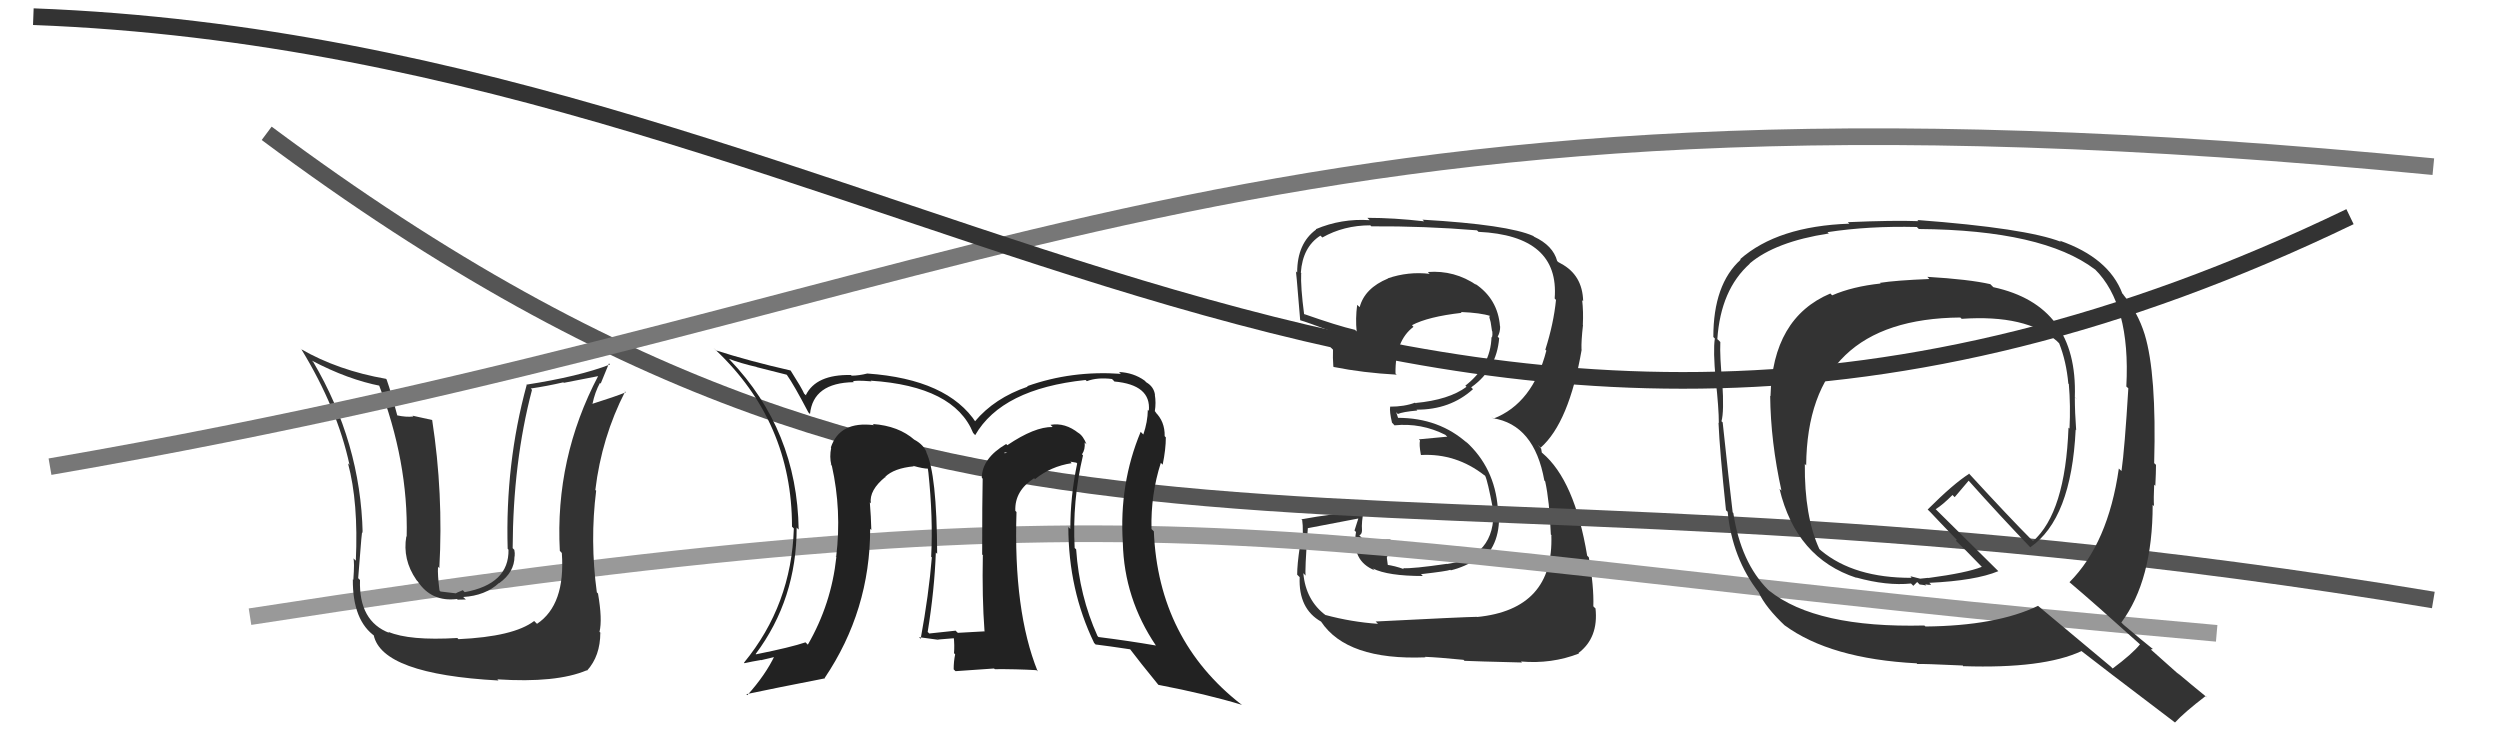 <svg xmlns="http://www.w3.org/2000/svg" width="150" height="44" viewBox="0,0,150,44"><path fill="#333" d="M82.61 37.36L82.69 37.44L82.68 37.43Q81.09 37.32 79.53 36.90L79.58 36.95L79.55 36.92Q78.35 36.03 78.20 34.40L78.22 34.41L78.34 34.54Q78.28 34.32 78.47 31.69L78.45 31.67L78.47 31.69Q79.48 31.49 81.50 31.11L81.50 31.11L81.27 31.83L81.36 31.92Q81.07 33.65 82.48 34.22L82.36 34.10L82.37 34.11Q83.28 34.56 85.37 34.56L85.31 34.50L85.26 34.45Q86.83 34.27 87.02 34.19L87.12 34.29L87.05 34.22Q87.91 34.01 88.63 33.52L88.79 33.67L88.81 33.69Q90.11 32.64 89.92 30.54L89.96 30.58L89.87 30.49Q89.68 28.06 87.95 26.49L87.93 26.48L88.05 26.60Q86.35 25.07 83.87 25.07L83.89 25.09L83.77 24.73L83.87 24.84Q84.16 24.71 85.04 24.63L85.00 24.59L84.99 24.58Q87.01 24.59 88.38 23.35L88.37 23.34L88.27 23.24Q89.80 22.16 89.95 20.29L89.86 20.20L89.86 20.20Q90.01 19.94 90.01 19.59L90.03 19.61L90.00 19.58Q89.87 17.93 88.50 17.02L88.62 17.14L88.60 17.11Q87.27 16.20 85.67 16.32L85.67 16.32L85.78 16.43Q84.49 16.28 83.27 16.70L83.30 16.72L83.28 16.71Q81.88 17.29 81.58 18.43L81.44 18.30L81.43 18.29Q81.32 19.13 81.40 19.89L81.39 19.88L81.30 19.79Q80.26 19.55 78.21 18.83L78.36 18.99L78.25 18.88Q78.03 17.21 78.07 16.37L78.14 16.44L78.05 16.36Q78.16 14.82 79.22 14.14L79.24 14.15L79.34 14.25Q80.63 13.52 82.22 13.52L82.37 13.67L82.28 13.58Q85.46 13.56 88.62 13.82L88.62 13.82L88.71 13.91Q93.58 14.14 93.28 17.91L93.45 18.09L93.36 17.99Q93.22 19.41 92.72 20.98L92.88 21.13L92.78 21.04Q91.96 24.21 89.60 25.12L89.47 24.99L89.56 25.09Q92.06 25.48 92.66 28.83L92.72 28.89L92.71 28.88Q92.97 30.05 93.05 32.07L93.12 32.14L93.08 32.11Q93.24 36.56 88.63 37.02L88.58 36.97L88.62 37.01Q87.83 37.02 82.54 37.29ZM87.87 39.65L87.87 39.65L87.88 39.65Q88.47 39.68 91.33 39.75L91.29 39.72L91.26 39.69Q93.10 39.85 94.74 39.21L94.74 39.21L94.71 39.18Q95.92 38.26 95.73 36.50L95.75 36.53L95.60 36.38Q95.64 35.19 95.33 33.44L95.25 33.36L95.23 33.34Q94.48 28.82 92.54 27.18L92.51 27.16L92.47 26.92L92.26 26.68L92.44 26.86Q94.14 25.36 94.90 20.98L94.88 20.96L94.89 20.97Q94.87 20.46 94.98 19.50L94.92 19.44L94.97 19.49Q95.01 18.69 94.93 18.01L95.02 18.10L94.99 18.07Q94.95 16.50 93.65 15.81L93.65 15.81L93.49 15.72L93.43 15.66Q93.18 14.73 92.04 14.20L91.94 14.10L92.00 14.16Q90.49 13.48 85.35 13.18L85.47 13.30L85.45 13.28Q83.64 13.07 82.04 13.07L82.18 13.21L82.18 13.21Q80.48 13.10 78.95 13.75L78.99 13.79L78.97 13.77Q77.83 14.60 77.83 16.35L77.80 16.33L77.74 16.26Q77.74 15.85 78.01 19.20L78.00 19.20L78.03 19.22Q78.34 19.30 79.97 19.91L80.01 19.94L79.89 19.83Q79.88 20.35 79.84 20.84L79.96 20.96L79.98 20.98Q79.96 21.46 80.00 21.99L80.03 22.03L80.03 22.02Q81.78 22.37 83.80 22.48L83.80 22.48L83.73 22.41Q83.70 20.44 84.81 19.61L84.78 19.58L84.72 19.51Q85.68 19.00 87.70 18.77L87.73 18.80L87.65 18.72Q88.85 18.77 89.42 18.96L89.30 18.85L89.42 18.96Q89.34 18.96 89.37 19.07L89.37 19.07L89.44 19.33L89.52 19.86L89.54 19.89Q89.56 20.10 89.52 20.25L89.46 20.18L89.49 20.22Q89.44 21.96 87.92 23.14L87.93 23.15L87.99 23.21Q86.94 23.99 84.93 24.18L85.05 24.30L84.90 24.16Q84.27 24.40 83.39 24.40L83.43 24.43L83.41 24.41Q83.36 24.67 83.52 25.36L83.53 25.37L83.67 25.52Q85.27 25.36 86.72 26.09L86.84 26.21L86.73 26.21L85.13 26.36L85.20 26.43Q85.14 26.67 85.25 27.28L85.30 27.33L85.27 27.30Q87.37 27.19 89.08 28.53L89.07 28.51L89.11 28.55Q89.26 28.86 89.57 30.50L89.66 30.59L89.60 30.53Q89.75 33.42 86.82 33.84L86.97 33.99L86.81 33.83Q84.75 34.13 84.18 34.09L84.18 34.09L84.24 34.15Q83.70 33.95 83.17 33.88L83.28 33.99L83.21 33.46L83.36 33.05L83.38 32.64L83.42 32.35L83.45 32.37Q82.41 32.36 81.61 32.55L81.73 32.67L81.59 32.53Q81.70 32.45 81.70 32.26L81.60 32.16L81.56 32.12Q81.72 32.05 81.72 31.82L81.71 31.81L81.72 31.82Q81.68 31.32 81.83 30.60L81.78 30.55L81.91 30.68Q79.95 30.81 78.08 31.16L78.18 31.25L78.13 31.20Q78.22 31.79 78.11 32.91L78.04 32.84L77.99 32.80Q77.83 33.87 77.83 34.48L77.99 34.64L77.98 34.63Q77.90 36.53 79.27 37.30L79.39 37.42L79.26 37.29Q80.81 39.63 85.53 39.44L85.66 39.57L85.50 39.41Q86.29 39.44 87.81 39.59Z"/><path d="M15 37 C73 28,76 33,133 38" stroke="#999" fill="none"/><path d="M16 8 C59 40,80 25,146 36" stroke="#555" fill="none"/><path fill="#333" d="M27.46 38.31L27.60 38.45L27.44 38.28Q24.56 38.45 23.30 37.91L23.34 37.96L23.37 37.98Q21.52 37.28 21.60 34.80L21.49 34.69L21.49 34.70Q21.74 31.40 21.74 31.97L21.57 31.81L21.76 31.99Q21.64 26.55 18.79 21.71L18.79 21.72L18.72 21.64Q20.88 22.78 22.86 23.16L22.69 22.99L22.70 23.00Q24.51 27.70 24.40 32.20L24.31 32.11L24.38 32.18Q24.14 33.57 24.98 34.79L25.01 34.83L25.06 34.88Q25.89 36.13 27.42 35.94L27.46 35.98L27.95 35.97L27.79 35.82Q29.12 35.74 29.94 34.98L29.94 34.98L29.95 34.99Q30.87 34.33 30.87 33.38L30.81 33.32L30.88 33.39Q30.90 33.18 30.86 32.99L30.87 33.00L30.76 32.89Q30.78 27.73 31.92 23.39L31.91 23.38L31.85 23.31Q32.81 23.17 33.80 22.94L33.83 22.97L35.93 22.56L35.90 22.54Q33.29 27.50 33.59 33.06L33.59 33.05L33.71 33.18Q33.93 36.29 32.22 37.43L32.17 37.38L32.05 37.26Q30.82 38.20 27.50 38.35ZM29.87 40.79L29.93 40.85L29.84 40.76Q33.38 40.99 35.20 40.22L35.14 40.16L35.22 40.24Q36.02 39.36 36.02 37.95L36.14 38.07L35.97 37.91Q36.15 37.17 35.88 35.61L35.88 35.61L35.81 35.54Q35.39 32.45 35.77 29.44L35.72 29.40L35.72 29.40Q36.10 26.24 37.51 23.49L37.41 23.39L37.55 23.54Q36.87 23.81 35.54 24.23L35.46 24.14L35.55 24.23Q35.69 23.54 36.00 22.97L36.04 23.02L36.54 21.80L36.60 21.87Q34.74 22.59 31.58 23.08L31.61 23.12L31.60 23.10Q30.31 27.83 30.46 32.93L30.54 33.01L30.51 32.98Q30.55 35.04 27.88 35.53L27.77 35.41L27.44 35.55L27.35 35.60L26.43 35.49L26.37 35.43Q26.25 34.50 26.28 34.01L26.27 33.99L26.36 34.09Q26.61 29.61 25.93 25.20L25.93 25.20L24.75 24.94L24.80 24.99Q24.36 25.04 23.82 24.92L23.78 24.87L23.84 24.94Q23.47 23.54 23.20 22.78L23.19 22.76L23.16 22.73Q20.29 22.23 18.05 20.94L18.02 20.91L18.09 20.97Q20.24 24.50 20.97 27.89L21.02 27.95L20.88 27.80Q21.51 30.14 21.35 33.64L21.33 33.62L21.20 33.50Q21.28 33.68 21.20 34.79L21.32 34.90L21.17 34.76Q21.15 37.25 22.53 38.20L22.44 38.12L22.42 38.10Q22.91 40.45 29.91 40.83Z"/><path fill="#222" d="M65.07 27.41L65.03 27.37L64.92 27.26Q65.12 26.97 65.08 26.55L65.17 26.64L65.19 26.66Q65.00 26.16 64.70 25.97L64.63 25.91L64.72 25.99Q63.91 25.34 63.03 25.49L63.15 25.61L63.16 25.62Q62.08 25.60 60.44 26.71L60.47 26.74L60.37 26.64Q58.91 27.50 58.91 28.68L58.92 28.68L58.96 28.72Q58.93 29.96 58.93 33.27L59.03 33.36L58.97 33.31Q58.92 35.84 59.07 37.86L59.17 37.96L59.09 37.88Q57.47 37.97 57.47 37.97L57.28 37.79L57.34 37.84Q56.48 37.93 55.75 38.01L55.72 37.97L55.66 37.92Q56.07 35.39 56.15 33.15L56.17 33.17L56.23 33.23Q56.21 28.42 55.57 27.12L55.58 27.13L55.60 27.16Q55.43 26.69 54.86 26.38L54.87 26.39L54.88 26.40Q53.92 25.55 52.36 25.44L52.37 25.45L52.44 25.51Q50.38 25.25 49.85 26.85L49.94 26.94L49.87 26.87Q49.76 27.41 49.88 27.90L49.80 27.83L49.91 27.94Q50.51 30.63 50.17 33.41L50.08 33.32L50.18 33.43Q49.88 36.24 48.47 38.68L48.51 38.72L48.33 38.54Q47.45 38.84 45.36 39.26L45.25 39.15L45.34 39.24Q47.80 35.95 47.80 31.65L47.86 31.72L47.92 31.77Q47.83 25.82 43.80 21.60L43.77 21.57L43.73 21.53Q44.45 21.80 45.40 22.02L45.41 22.03L47.19 22.48L47.21 22.49Q47.62 23.06 48.50 24.74L48.55 24.79L48.60 24.84Q48.79 22.97 51.22 22.93L51.19 22.90L51.18 22.89Q51.28 22.80 52.27 22.88L52.37 22.98L52.24 22.84Q57.25 23.17 58.39 25.98L58.44 26.03L58.51 26.11Q60.11 23.33 65.13 22.80L65.16 22.82L65.21 22.87Q65.84 22.63 66.72 22.74L66.84 22.86L66.86 22.89Q69.08 23.09 68.93 24.65L68.96 24.68L68.87 24.59Q68.86 25.31 68.60 26.07L68.60 26.07L68.44 25.91Q67.14 29.03 67.37 32.57L67.44 32.63L67.37 32.57Q67.45 35.92 69.36 38.74L69.34 38.73L69.35 38.73Q67.73 38.45 65.90 38.22L65.90 38.21L65.85 38.16Q64.76 35.75 64.57 32.97L64.56 32.95L64.48 32.88Q64.33 30.06 64.98 27.32ZM65.63 38.56L65.79 38.72L65.75 38.67Q66.49 38.76 67.82 38.96L67.81 38.95L67.78 38.92Q68.36 39.69 69.51 41.10L69.52 41.11L69.50 41.09Q72.41 41.65 74.51 42.29L74.42 42.20L74.48 42.27Q69.50 38.39 69.23 31.88L69.12 31.77L69.09 31.74Q69.04 29.67 69.65 27.77L69.63 27.75L69.76 27.88Q69.95 26.96 69.95 26.24L69.85 26.14L69.88 26.17Q69.90 25.28 69.30 24.71L69.39 24.80L69.31 24.69L69.29 24.67Q69.37 24.17 69.29 23.68L69.21 23.60L69.30 23.69Q69.23 23.20 68.78 22.94L68.69 22.85L68.67 22.83Q68.01 22.36 67.14 22.32L67.20 22.38L67.25 22.43Q64.30 22.22 61.63 23.17L61.73 23.27L61.66 23.20Q59.67 23.88 58.49 25.29L58.53 25.33L58.58 25.38Q56.87 22.75 52.03 22.41L52.05 22.42L52.04 22.41Q51.52 22.54 51.10 22.54L51.08 22.52L51.05 22.50Q48.96 22.46 48.35 23.71L48.45 23.81L48.25 23.62Q48.11 23.29 47.43 22.22L47.28 22.07L47.44 22.23Q44.93 21.66 42.95 21.02L42.81 20.87L42.93 20.99Q47.52 25.32 47.52 31.60L47.57 31.65L47.63 31.71Q47.49 36.29 44.64 39.76L44.71 39.84L44.67 39.79Q45.17 39.68 45.66 39.60L45.67 39.61L46.59 39.39L46.50 39.30Q45.94 40.49 44.84 41.71L44.78 41.65L44.78 41.65Q46.38 41.31 49.50 40.70L49.53 40.73L49.48 40.68Q52.21 36.63 52.21 31.72L52.15 31.66L52.28 31.80Q52.26 30.98 52.19 30.14L52.24 30.19L52.25 30.20Q52.14 29.41 53.13 28.61L52.99 28.47L53.17 28.68L53.10 28.62Q53.64 28.09 54.83 27.98L54.90 28.05L54.79 27.95Q55.39 28.12 55.69 28.12L55.67 28.11L55.70 28.33L55.70 28.32Q55.99 31.05 55.87 33.41L55.86 33.40L55.91 33.44Q55.73 35.67 55.24 38.33L55.30 38.39L55.14 38.23Q56.32 38.39 56.32 38.39L56.16 38.22L56.31 38.37Q57.65 38.27 57.31 38.27L57.28 38.24L57.22 38.18Q57.28 38.73 57.24 39.19L57.32 39.27L57.31 39.26Q57.22 39.67 57.22 40.16L57.33 40.27L59.64 40.11L59.69 40.15Q60.93 40.14 62.19 40.21L62.23 40.26L62.26 40.28Q60.80 36.66 60.99 30.72L60.97 30.70L60.92 30.65Q60.87 29.45 62.05 28.69L62.06 28.71L62.10 28.75Q63.05 27.98 64.30 27.79L64.22 27.70L64.58 27.76L64.63 27.81Q64.22 29.76 64.22 31.74L64.27 31.79L64.10 31.62Q64.11 35.40 65.64 38.56ZM60.25 27.16L60.44 27.13L60.21 27.24L60.30 27.21Z"/><path d="M3 28 C61 18,74 3,146 10" stroke="#777" fill="none"/><path d="M2 1 C55 3,85 40,141 13" stroke="#333" fill="none"/><path fill="#333" d="M115.65 16.62L115.77 16.75L115.77 16.74Q113.75 16.82 112.80 16.97L112.74 16.91L112.84 17.01Q111.15 17.19 109.93 17.72L109.94 17.73L109.82 17.61Q106.35 19.08 106.23 23.77L106.32 23.85L106.21 23.75Q106.24 26.51 106.89 29.45L106.90 29.45L106.77 29.33Q107.77 33.49 111.39 34.67L111.38 34.66L111.37 34.65Q113.21 35.16 114.66 35.01L114.80 35.15L115.03 34.92L115.18 35.07Q115.39 35.09 115.58 35.13L115.50 35.05L115.51 35.06Q115.72 35.11 115.87 35.08L115.80 35.01L115.76 34.97Q118.53 34.84 119.90 34.27L119.75 34.12L116.22 30.63L116.14 30.55Q116.54 30.31 117.15 29.70L117.28 29.83L118.12 28.84L118.10 28.82Q120.00 30.95 121.98 33.01L121.95 32.98L121.81 32.84Q124.28 31.15 124.54 25.78L124.46 25.69L124.57 25.81Q124.49 24.74 124.49 23.83L124.64 23.98L124.49 23.82Q124.67 18.33 119.60 17.23L119.57 17.20L119.42 17.05Q118.15 16.76 115.64 16.61ZM128.47 38.73L128.43 38.69L128.40 38.66Q127.94 39.23 126.76 40.11L126.64 39.99L122.27 36.34L122.28 36.35Q119.79 37.55 115.52 37.59L115.53 37.59L115.46 37.53Q108.96 37.69 106.15 35.44L106.24 35.53L106.09 35.39Q104.45 33.75 104.00 30.78L104.03 30.81L103.96 30.74Q103.74 28.92 103.36 25.34L103.29 25.28L103.29 25.27Q103.45 24.71 103.34 22.96L103.32 22.95L103.34 22.97Q103.18 21.40 103.22 20.52L103.10 20.40L103.04 20.35Q103.24 17.38 104.99 15.82L104.94 15.77L104.98 15.81Q106.53 14.50 109.72 14.01L109.74 14.02L109.65 13.93Q112.12 13.55 115.01 13.62L115.05 13.66L115.13 13.74Q122.57 13.80 125.69 16.16L125.70 16.17L125.69 16.15Q127.84 18.27 127.58 23.18L127.54 23.15L127.70 23.30Q127.48 26.93 127.29 28.26L127.19 28.17L127.13 28.11Q126.49 32.60 124.17 34.93L124.21 34.97L124.19 34.95Q125.67 36.20 128.41 38.67ZM123.54 14.38L123.61 14.46L123.66 14.51Q121.55 13.69 115.04 13.20L115.15 13.31L115.11 13.27Q113.65 13.21 110.87 13.33L111.03 13.49L110.96 13.42Q106.66 13.57 104.41 15.55L104.44 15.58L104.44 15.58Q102.80 17.06 102.80 20.22L102.69 20.11L102.89 20.31Q102.78 21.04 102.94 22.75L102.91 22.73L102.94 22.76Q103.13 24.51 103.13 25.38L103.09 25.34L103.11 25.36Q103.18 27.04 103.56 30.62L103.60 30.65L103.66 30.71Q103.93 33.49 105.53 35.55L105.59 35.61L105.52 35.54Q105.93 36.45 107.15 37.59L107.14 37.58L107.08 37.52Q109.82 39.53 115.00 39.80L115.02 39.82L115.03 39.84Q115.36 39.82 117.76 39.93L117.85 40.02L117.79 39.97Q122.60 40.13 124.88 39.07L124.87 39.05L124.87 39.05Q125.78 39.77 130.50 43.35L130.56 43.41L130.50 43.35Q131.05 42.75 132.34 41.76L132.43 41.85L132.44 41.86Q131.42 41.03 130.62 40.35L130.79 40.52L129.05 38.97L129.17 38.94L129.17 38.94Q128.65 38.53 127.43 37.50L127.36 37.43L127.28 37.35Q129.16 34.82 129.16 30.29L129.32 30.44L129.24 30.36Q129.21 29.92 129.25 29.08L129.30 29.13L129.32 29.15Q129.36 28.31 129.36 27.89L129.24 27.78L129.25 27.79Q129.40 22.42 128.68 20.06L128.56 19.94L128.68 20.06Q128.27 18.74 127.39 17.67L127.42 17.69L127.34 17.61Q126.53 15.47 123.59 14.44ZM117.63 19.06L117.59 19.02L117.70 19.13Q121.58 18.86 123.41 20.46L123.41 20.46L123.55 20.60Q123.98 21.68 124.10 23.02L124.13 23.04L124.13 23.05Q124.24 24.34 124.17 25.71L124.19 25.73L124.11 25.66Q123.92 30.76 121.98 32.47L121.88 32.37L121.86 32.35Q120.62 31.11 118.10 28.37L118.16 28.42L118.16 28.42Q117.22 29.01 115.66 30.57L115.82 30.73L115.73 30.63Q116.24 31.18 117.38 32.36L117.41 32.39L117.35 32.44L117.29 32.38Q117.85 32.91 118.88 33.98L118.90 34.00L118.91 34.01Q118.02 34.37 115.70 34.68L115.69 34.67L115.21 34.72L114.65 34.58L114.64 34.61L114.70 34.67Q111.25 34.68 109.27 33.04L109.18 32.96L109.16 32.94Q108.26 30.97 108.29 27.85L108.27 27.82L108.37 27.92Q108.45 19.13 117.62 19.05Z"/></svg>
